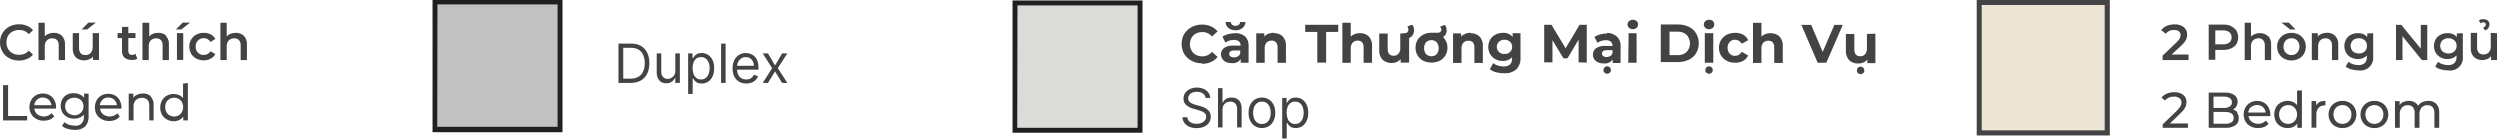 <svg width="463" height="26" viewBox="0 0 463 26" fill="none" xmlns="http://www.w3.org/2000/svg">
<path d="M103.721 0.455H80.562V24.032H103.721V0.455Z" fill="#C2C1C2"/>
<path d="M80.106 24.487H104.174V0H80.106V24.487ZM81.016 0.819H103.264V23.486H80.979L81.016 0.819Z" fill="#221F20"/>
<path d="M116.789 15.354H114.542V8.071H116.889C117.595 8.071 118.2 8.217 118.702 8.508C119.205 8.798 119.59 9.214 119.858 9.757C120.126 10.297 120.26 10.944 120.26 11.698C120.26 12.457 120.125 13.11 119.855 13.657C119.584 14.203 119.191 14.622 118.674 14.916C118.157 15.208 117.529 15.354 116.789 15.354ZM115.424 14.571H116.732C117.335 14.571 117.834 14.455 118.229 14.223C118.625 13.99 118.92 13.66 119.115 13.231C119.309 12.802 119.406 12.291 119.406 11.698C119.406 11.11 119.31 10.604 119.118 10.18C118.926 9.753 118.64 9.426 118.258 9.198C117.876 8.968 117.401 8.853 116.832 8.853H115.424V14.571ZM125.067 13.12V9.892H125.907V15.354H125.067V14.429H125.011C124.883 14.706 124.683 14.942 124.413 15.137C124.143 15.329 123.802 15.425 123.389 15.425C123.048 15.425 122.744 15.35 122.479 15.201C122.213 15.049 122.005 14.821 121.853 14.518C121.701 14.212 121.625 13.827 121.625 13.362V9.892H122.465V13.305C122.465 13.704 122.576 14.021 122.799 14.258C123.024 14.495 123.311 14.614 123.659 14.614C123.868 14.614 124.08 14.561 124.296 14.454C124.514 14.347 124.696 14.184 124.843 13.963C124.993 13.743 125.067 13.462 125.067 13.12ZM127.444 17.402V9.892H128.254V10.759H128.354C128.416 10.665 128.501 10.544 128.61 10.397C128.721 10.247 128.88 10.114 129.086 9.998C129.295 9.88 129.577 9.821 129.933 9.821C130.393 9.821 130.798 9.936 131.149 10.165C131.5 10.395 131.774 10.721 131.97 11.143C132.167 11.565 132.265 12.063 132.265 12.637C132.265 13.215 132.167 13.717 131.97 14.141C131.774 14.563 131.501 14.89 131.152 15.122C130.804 15.352 130.402 15.467 129.947 15.467C129.596 15.467 129.315 15.409 129.104 15.293C128.893 15.175 128.731 15.041 128.617 14.891C128.503 14.739 128.416 14.614 128.354 14.514H128.283V17.402H127.444ZM128.269 12.623C128.269 13.035 128.329 13.399 128.45 13.714C128.571 14.027 128.747 14.273 128.98 14.45C129.212 14.626 129.497 14.713 129.833 14.713C130.184 14.713 130.477 14.621 130.712 14.436C130.949 14.249 131.126 13.998 131.245 13.682C131.366 13.365 131.426 13.011 131.426 12.623C131.426 12.239 131.367 11.893 131.248 11.584C131.132 11.274 130.956 11.028 130.719 10.848C130.484 10.666 130.189 10.574 129.833 10.574C129.492 10.574 129.205 10.661 128.973 10.834C128.74 11.005 128.565 11.244 128.446 11.552C128.328 11.858 128.269 12.215 128.269 12.623ZM134.385 8.071V15.354H133.546V8.071H134.385ZM138.212 15.467C137.685 15.467 137.232 15.351 136.85 15.119C136.471 14.884 136.178 14.557 135.972 14.137C135.768 13.715 135.666 13.225 135.666 12.665C135.666 12.106 135.768 11.613 135.972 11.186C136.178 10.757 136.465 10.423 136.832 10.183C137.202 9.941 137.633 9.821 138.126 9.821C138.411 9.821 138.692 9.868 138.969 9.963C139.247 10.058 139.499 10.212 139.727 10.425C139.954 10.636 140.135 10.916 140.271 11.264C140.406 11.613 140.473 12.042 140.473 12.552V12.907H136.263V12.182H139.62C139.62 11.873 139.558 11.598 139.435 11.357C139.314 11.115 139.141 10.924 138.916 10.784C138.693 10.644 138.43 10.574 138.126 10.574C137.792 10.574 137.503 10.657 137.259 10.823C137.017 10.987 136.831 11.2 136.7 11.463C136.57 11.726 136.505 12.009 136.505 12.31V12.793C136.505 13.206 136.576 13.555 136.718 13.842C136.863 14.127 137.063 14.344 137.319 14.493C137.575 14.64 137.873 14.713 138.212 14.713C138.432 14.713 138.631 14.683 138.809 14.621C138.989 14.557 139.145 14.462 139.275 14.336C139.405 14.209 139.506 14.05 139.577 13.86L140.388 14.088C140.303 14.363 140.159 14.604 139.958 14.813C139.756 15.019 139.507 15.181 139.211 15.297C138.915 15.41 138.582 15.467 138.212 15.467ZM142.229 9.892L143.538 12.125L144.846 9.892H145.813L144.05 12.623L145.813 15.354H144.846L143.538 13.234L142.229 15.354H141.262L142.997 12.623L141.262 9.892H142.229Z" fill="#434345"/>
<path d="M211.135 0.546H187.977V24.123H211.135V0.546Z" fill="#DBDBD9"/>
<path d="M187.523 24.578H211.592V0.091H187.523V24.578ZM188.434 1.001H210.682V23.668H188.397L188.434 1.001Z" fill="#221F20"/>
<path d="M222.608 11.726C221.929 11.733 221.26 11.57 220.66 11.252C220.099 10.948 219.629 10.503 219.294 9.96C218.989 9.402 218.828 8.775 218.828 8.139C218.828 7.503 218.989 6.876 219.294 6.318C219.629 5.775 220.099 5.33 220.66 5.026C221.26 4.71 221.93 4.547 222.608 4.552C223.177 4.543 223.742 4.655 224.265 4.88C224.742 5.093 225.165 5.41 225.503 5.809L224.447 6.755C224.228 6.486 223.95 6.272 223.634 6.13C223.318 5.987 222.973 5.921 222.626 5.936C222.22 5.935 221.819 6.035 221.461 6.227C221.122 6.412 220.844 6.69 220.66 7.028C220.469 7.384 220.369 7.781 220.369 8.185C220.369 8.588 220.469 8.985 220.66 9.341C220.844 9.679 221.122 9.957 221.461 10.142C221.816 10.342 222.219 10.443 222.626 10.433C222.974 10.449 223.321 10.381 223.638 10.235C223.955 10.09 224.232 9.87 224.447 9.595L225.503 10.56C225.162 10.964 224.732 11.282 224.247 11.489C223.73 11.713 223.171 11.824 222.608 11.817V11.726ZM228.652 6.136C229.345 6.095 230.029 6.301 230.582 6.719C230.816 6.958 230.995 7.244 231.108 7.558C231.221 7.872 231.265 8.207 231.238 8.539V11.616H229.781V10.943C229.604 11.207 229.357 11.417 229.068 11.549C228.779 11.681 228.458 11.729 228.143 11.689C227.774 11.706 227.406 11.637 227.068 11.489C226.783 11.372 226.541 11.168 226.377 10.906C226.211 10.658 226.122 10.367 226.122 10.069C226.115 9.841 226.163 9.615 226.261 9.409C226.359 9.203 226.505 9.024 226.686 8.885C227.227 8.541 227.868 8.387 228.507 8.448H229.763C229.77 8.303 229.746 8.159 229.693 8.024C229.639 7.889 229.558 7.767 229.454 7.666C229.18 7.466 228.845 7.369 228.507 7.393C228.223 7.39 227.94 7.433 227.669 7.52C227.415 7.604 227.176 7.727 226.959 7.884L226.395 6.792C226.718 6.577 227.075 6.417 227.451 6.318C227.867 6.209 228.295 6.154 228.725 6.154L228.652 6.136ZM228.816 5.608C228.344 5.623 227.881 5.476 227.505 5.19C227.341 5.055 227.208 4.886 227.117 4.694C227.025 4.502 226.978 4.292 226.977 4.079H227.942C227.945 4.177 227.969 4.274 228.013 4.362C228.057 4.45 228.12 4.528 228.197 4.589C228.376 4.723 228.593 4.793 228.816 4.789C229.034 4.793 229.246 4.723 229.417 4.589C229.497 4.53 229.562 4.454 229.607 4.365C229.651 4.276 229.673 4.178 229.672 4.079H230.655C230.655 4.294 230.606 4.505 230.511 4.698C230.417 4.89 230.279 5.059 230.109 5.19C229.741 5.478 229.283 5.627 228.816 5.608ZM228.525 10.633C228.773 10.633 229.017 10.571 229.235 10.451C229.446 10.328 229.608 10.135 229.69 9.905V9.341H228.616C227.979 9.341 227.651 9.559 227.651 9.978C227.645 10.071 227.664 10.163 227.706 10.246C227.747 10.329 227.81 10.4 227.888 10.451C228.075 10.579 228.299 10.643 228.525 10.633ZM235.935 6.136C236.231 6.125 236.527 6.172 236.805 6.275C237.083 6.379 237.338 6.535 237.555 6.737C237.775 6.983 237.942 7.272 238.045 7.585C238.148 7.898 238.186 8.229 238.156 8.558V11.634H236.608V8.794C236.629 8.448 236.526 8.106 236.317 7.83C236.214 7.724 236.088 7.641 235.95 7.588C235.812 7.535 235.664 7.511 235.516 7.52C235.342 7.513 235.168 7.541 235.005 7.604C234.842 7.666 234.694 7.762 234.569 7.884C234.443 8.034 234.347 8.208 234.287 8.396C234.228 8.583 234.206 8.781 234.223 8.976V11.634H232.658V6.173H234.151V6.774C234.359 6.538 234.621 6.357 234.915 6.246C235.24 6.119 235.586 6.057 235.935 6.063V6.136ZM243.964 5.918H241.724V4.589H247.842V5.918H245.602V11.598H243.964V5.918ZM251.865 6.136C252.162 6.122 252.458 6.168 252.737 6.271C253.015 6.374 253.27 6.533 253.486 6.737C253.712 6.979 253.885 7.267 253.992 7.581C254.098 7.895 254.137 8.228 254.105 8.558V11.634H252.539V8.794C252.565 8.451 252.468 8.109 252.266 7.83C252.159 7.722 252.031 7.639 251.89 7.586C251.748 7.532 251.597 7.51 251.446 7.52C251.275 7.513 251.104 7.542 250.944 7.604C250.784 7.667 250.639 7.762 250.518 7.884C250.388 8.033 250.289 8.206 250.226 8.394C250.164 8.581 250.139 8.779 250.154 8.976V11.634H248.606V4.207H250.154V6.774C250.373 6.564 250.633 6.403 250.919 6.3C251.222 6.188 251.542 6.133 251.865 6.136ZM260.968 6.136V11.598H259.403V10.961C259.201 11.188 258.953 11.368 258.674 11.489C258.24 11.661 257.767 11.713 257.306 11.639C256.845 11.565 256.412 11.369 256.053 11.07C255.831 10.825 255.661 10.537 255.555 10.224C255.448 9.911 255.407 9.579 255.434 9.25V6.209H256.999V9.031C256.999 9.887 257.363 10.324 258.092 10.324C258.258 10.334 258.425 10.306 258.579 10.243C258.734 10.18 258.872 10.083 258.984 9.96C259.111 9.809 259.206 9.635 259.266 9.448C259.325 9.26 259.347 9.063 259.33 8.867V6.209L260.968 6.136ZM259.967 6.136H260.24C260.317 6.138 260.394 6.125 260.466 6.096C260.538 6.068 260.603 6.026 260.659 5.972C260.777 5.843 260.842 5.674 260.841 5.499C260.838 5.283 260.768 5.073 260.641 4.898L261.551 4.571C261.771 4.857 261.887 5.211 261.879 5.572C261.891 5.79 261.856 6.008 261.778 6.212C261.699 6.416 261.579 6.601 261.423 6.755C261.077 7.043 260.636 7.192 260.185 7.174H259.967V6.136ZM267.249 6.846C267.502 7.098 267.706 7.394 267.85 7.72C267.998 8.072 268.072 8.45 268.069 8.831C268.076 9.336 267.944 9.834 267.686 10.269C267.435 10.684 267.077 11.024 266.649 11.252C266.169 11.474 265.647 11.589 265.119 11.589C264.591 11.589 264.069 11.474 263.59 11.252C263.153 11.03 262.787 10.689 262.534 10.269C262.277 9.834 262.144 9.336 262.152 8.831C262.146 8.326 262.278 7.828 262.534 7.393C262.794 6.972 263.166 6.631 263.608 6.409C264.075 6.169 264.595 6.05 265.119 6.063H265.829H266.321C266.408 6.066 266.495 6.051 266.576 6.02C266.657 5.989 266.731 5.942 266.794 5.881C266.908 5.751 266.966 5.581 266.958 5.408C266.908 5.235 266.814 5.078 266.685 4.953L267.595 4.607C267.808 4.897 267.923 5.248 267.923 5.608C267.935 5.878 267.866 6.144 267.723 6.373C267.599 6.6 267.408 6.785 267.177 6.901L267.249 6.846ZM265.101 10.415C265.284 10.423 265.467 10.391 265.636 10.322C265.806 10.253 265.959 10.148 266.084 10.014C266.321 9.699 266.448 9.316 266.448 8.922C266.448 8.528 266.321 8.145 266.084 7.83C265.956 7.7 265.803 7.597 265.634 7.528C265.465 7.459 265.284 7.426 265.101 7.429C264.728 7.426 264.368 7.569 264.1 7.83C263.863 8.145 263.736 8.528 263.736 8.922C263.736 9.316 263.863 9.699 264.1 10.014C264.23 10.146 264.386 10.25 264.559 10.319C264.731 10.388 264.916 10.421 265.101 10.415ZM272.384 6.154C272.68 6.141 272.976 6.188 273.255 6.291C273.533 6.394 273.788 6.552 274.004 6.755C274.231 6.997 274.403 7.285 274.51 7.599C274.617 7.913 274.655 8.246 274.623 8.576V11.653H273.057V8.813C273.083 8.469 272.986 8.127 272.784 7.848C272.676 7.742 272.548 7.661 272.407 7.607C272.266 7.554 272.115 7.53 271.965 7.538C271.79 7.531 271.616 7.559 271.454 7.622C271.291 7.685 271.143 7.78 271.018 7.902C270.769 8.21 270.645 8.6 270.672 8.995V11.653H269.106V6.191H270.599V6.774C270.817 6.541 271.085 6.361 271.382 6.246C271.701 6.119 272.041 6.057 272.384 6.063V6.154ZM281.596 6.154V10.651C281.628 11.053 281.575 11.457 281.44 11.836C281.305 12.216 281.091 12.563 280.813 12.854C280.184 13.368 279.383 13.622 278.574 13.564C278.07 13.57 277.568 13.509 277.081 13.382C276.656 13.281 276.259 13.088 275.916 12.818L276.535 11.707C276.798 11.903 277.094 12.051 277.408 12.144C277.744 12.252 278.094 12.307 278.446 12.308C278.661 12.329 278.877 12.308 279.083 12.246C279.289 12.183 279.481 12.081 279.648 11.944C279.785 11.799 279.889 11.627 279.955 11.439C280.021 11.25 280.047 11.05 280.03 10.852V10.615C279.808 10.841 279.541 11.018 279.246 11.134C278.951 11.25 278.635 11.303 278.319 11.289C277.849 11.295 277.386 11.182 276.971 10.961C276.567 10.753 276.227 10.438 275.988 10.051C275.75 9.635 275.625 9.164 275.625 8.685C275.625 8.206 275.75 7.735 275.988 7.32C276.222 6.928 276.563 6.612 276.971 6.409C277.386 6.188 277.849 6.076 278.319 6.082C278.661 6.053 279.006 6.107 279.323 6.24C279.64 6.374 279.92 6.581 280.139 6.846V6.154H281.596ZM278.628 9.996C278.814 10.007 279 9.98 279.175 9.918C279.35 9.855 279.511 9.758 279.648 9.632C279.78 9.514 279.885 9.367 279.954 9.204C280.024 9.04 280.056 8.863 280.048 8.685C280.056 8.505 280.024 8.325 279.955 8.158C279.886 7.992 279.781 7.842 279.648 7.72C279.367 7.472 279.002 7.342 278.628 7.356C278.255 7.347 277.892 7.477 277.609 7.72C277.479 7.845 277.377 7.995 277.308 8.161C277.239 8.327 277.205 8.505 277.208 8.685C277.204 8.862 277.238 9.038 277.307 9.201C277.376 9.365 277.479 9.511 277.609 9.632C277.888 9.881 278.254 10.012 278.628 9.996ZM292.356 11.543V7.338L290.298 10.797H289.552L287.513 7.429V11.543H285.984V4.589H287.331L289.952 8.94L292.538 4.589H293.867V11.598L292.356 11.543ZM297.617 6.082C298.293 6.088 298.944 6.333 299.456 6.774C299.696 7.009 299.88 7.294 299.997 7.608C300.113 7.923 300.159 8.26 300.13 8.594V11.671H298.673V10.997C298.496 11.262 298.249 11.472 297.96 11.604C297.671 11.735 297.35 11.784 297.035 11.744C296.66 11.758 296.287 11.69 295.942 11.543C295.663 11.416 295.423 11.215 295.25 10.961C295.09 10.711 295.008 10.42 295.014 10.123C295.003 9.895 295.048 9.667 295.147 9.461C295.245 9.254 295.394 9.075 295.578 8.94C296.119 8.595 296.76 8.442 297.399 8.503H298.637C298.648 8.358 298.625 8.212 298.572 8.076C298.518 7.94 298.435 7.819 298.327 7.72C298.062 7.517 297.731 7.42 297.399 7.447C297.114 7.444 296.832 7.487 296.561 7.575C296.304 7.651 296.063 7.774 295.851 7.939L295.287 6.846C295.61 6.631 295.967 6.471 296.343 6.373C296.759 6.264 297.187 6.209 297.617 6.209V6.082ZM297.49 10.579C297.738 10.579 297.982 10.516 298.2 10.396C298.406 10.273 298.561 10.079 298.637 9.85V9.286H297.635C296.998 9.286 296.689 9.504 296.689 9.923C296.683 10.016 296.702 10.108 296.743 10.192C296.785 10.275 296.848 10.345 296.925 10.396C297.113 10.524 297.336 10.588 297.563 10.579H297.49ZM297.654 13.655C297.562 13.657 297.472 13.64 297.387 13.606C297.303 13.571 297.226 13.52 297.162 13.455C297.092 13.399 297.038 13.326 297.003 13.244C296.968 13.161 296.954 13.071 296.962 12.982C296.959 12.889 296.975 12.798 297.009 12.711C297.043 12.626 297.093 12.547 297.158 12.481C297.222 12.415 297.299 12.362 297.385 12.326C297.47 12.29 297.561 12.272 297.654 12.272C297.837 12.274 298.012 12.346 298.145 12.472C298.274 12.61 298.346 12.793 298.345 12.982C298.349 13.071 298.333 13.159 298.299 13.241C298.264 13.323 298.211 13.396 298.145 13.455C298.081 13.52 298.004 13.571 297.92 13.606C297.835 13.64 297.745 13.657 297.654 13.655ZM302.405 5.408C302.145 5.417 301.891 5.326 301.695 5.153C301.609 5.075 301.54 4.979 301.493 4.873C301.446 4.766 301.422 4.651 301.422 4.534C301.422 4.418 301.446 4.302 301.493 4.196C301.54 4.089 301.609 3.994 301.695 3.915C301.891 3.743 302.145 3.651 302.405 3.66C302.656 3.657 302.901 3.741 303.097 3.897C303.184 3.971 303.253 4.063 303.3 4.167C303.347 4.271 303.371 4.384 303.37 4.498C303.376 4.62 303.354 4.743 303.307 4.856C303.259 4.969 303.188 5.071 303.097 5.153C302.907 5.321 302.66 5.412 302.405 5.408ZM301.623 6.154H303.097V11.616H301.55L301.623 6.154ZM307.576 4.534H310.762C311.461 4.52 312.153 4.669 312.783 4.971C313.343 5.236 313.812 5.66 314.13 6.191C314.45 6.744 314.618 7.372 314.618 8.012C314.618 8.651 314.45 9.279 314.13 9.832C313.812 10.363 313.343 10.787 312.783 11.052C312.153 11.354 311.461 11.504 310.762 11.489H307.576V4.534ZM310.671 10.214C311.289 10.244 311.895 10.035 312.364 9.632C312.761 9.196 312.981 8.628 312.981 8.039C312.981 7.45 312.761 6.882 312.364 6.446C311.895 6.042 311.289 5.834 310.671 5.863H309.196V10.214H310.671ZM316.515 5.408C316.389 5.414 316.262 5.394 316.143 5.351C316.025 5.307 315.916 5.24 315.823 5.153C315.737 5.075 315.668 4.979 315.621 4.873C315.574 4.766 315.55 4.651 315.55 4.534C315.55 4.418 315.574 4.302 315.621 4.196C315.668 4.089 315.737 3.994 315.823 3.915C315.916 3.829 316.025 3.761 316.143 3.718C316.262 3.674 316.389 3.654 316.515 3.66C316.772 3.655 317.023 3.738 317.225 3.897C317.307 3.974 317.371 4.067 317.415 4.171C317.459 4.274 317.481 4.385 317.48 4.498C317.484 4.619 317.464 4.739 317.42 4.852C317.376 4.964 317.31 5.067 317.225 5.153C317.03 5.326 316.776 5.417 316.515 5.408ZM315.732 6.154H317.298V11.616H315.732V6.154ZM316.515 13.655C316.424 13.657 316.333 13.64 316.249 13.606C316.164 13.571 316.088 13.52 316.024 13.455C315.957 13.396 315.905 13.323 315.87 13.241C315.836 13.159 315.82 13.071 315.823 12.982C315.823 12.793 315.895 12.61 316.024 12.472C316.156 12.345 316.332 12.274 316.515 12.274C316.698 12.274 316.875 12.345 317.007 12.472C317.136 12.61 317.207 12.793 317.207 12.982C317.211 13.071 317.195 13.159 317.16 13.241C317.125 13.323 317.073 13.396 317.007 13.455C316.943 13.52 316.866 13.571 316.782 13.606C316.697 13.64 316.606 13.657 316.515 13.655ZM321.358 11.616C320.822 11.629 320.29 11.511 319.81 11.27C319.368 11.048 318.997 10.708 318.736 10.287C318.479 9.852 318.347 9.354 318.354 8.849C318.349 8.344 318.481 7.847 318.736 7.411C318.997 6.99 319.368 6.65 319.81 6.428C320.29 6.187 320.822 6.069 321.358 6.082C321.871 6.067 322.38 6.186 322.833 6.428C323.252 6.648 323.581 7.009 323.761 7.447L322.56 8.103C322.445 7.878 322.271 7.689 322.055 7.557C321.84 7.425 321.592 7.356 321.34 7.356C321.154 7.348 320.969 7.38 320.796 7.449C320.623 7.518 320.467 7.623 320.338 7.757C320.08 8.062 319.939 8.449 319.939 8.849C319.939 9.249 320.08 9.636 320.338 9.941C320.467 10.075 320.623 10.18 320.796 10.249C320.969 10.318 321.154 10.35 321.34 10.342C321.593 10.347 321.843 10.279 322.059 10.147C322.275 10.014 322.449 9.823 322.56 9.595L323.761 10.269C323.57 10.696 323.244 11.047 322.833 11.27C322.38 11.512 321.871 11.631 321.358 11.616ZM327.949 6.154C328.242 6.142 328.536 6.188 328.811 6.292C329.086 6.395 329.338 6.552 329.551 6.755C329.778 6.997 329.95 7.285 330.057 7.599C330.164 7.913 330.202 8.246 330.17 8.576V11.653H328.586V8.813C328.612 8.469 328.515 8.127 328.313 7.848C328.209 7.742 328.084 7.66 327.946 7.606C327.808 7.553 327.66 7.53 327.512 7.538C327.337 7.531 327.163 7.559 327.001 7.622C326.838 7.685 326.689 7.78 326.565 7.902C326.438 8.053 326.342 8.227 326.283 8.414C326.224 8.601 326.202 8.799 326.219 8.995V11.653H324.653V4.225H326.219V6.774C326.431 6.564 326.686 6.403 326.965 6.3C327.275 6.188 327.602 6.133 327.93 6.136L327.949 6.154ZM341.275 4.607L338.235 11.616H336.633L333.611 4.607H335.431L337.561 9.614L339.728 4.607H341.275ZM347.32 6.227V11.689H345.827V11.052C345.629 11.283 345.38 11.464 345.099 11.58C344.805 11.705 344.489 11.767 344.17 11.762C343.549 11.794 342.94 11.578 342.477 11.161C342.255 10.916 342.086 10.628 341.979 10.315C341.873 10.002 341.831 9.67 341.858 9.341V6.3H343.424V9.122C343.424 9.978 343.788 10.415 344.516 10.415C344.683 10.425 344.849 10.398 345.004 10.335C345.158 10.271 345.296 10.174 345.408 10.051C345.535 9.9 345.631 9.726 345.69 9.539C345.75 9.352 345.771 9.154 345.754 8.958V6.3L347.32 6.227ZM344.589 13.728C344.4 13.729 344.218 13.657 344.079 13.528C344.016 13.467 343.967 13.393 343.936 13.311C343.904 13.23 343.891 13.142 343.897 13.055C343.89 12.868 343.955 12.685 344.079 12.545C344.218 12.416 344.4 12.344 344.589 12.345C344.772 12.347 344.948 12.419 345.081 12.545C345.209 12.683 345.281 12.866 345.281 13.055C345.285 13.143 345.269 13.232 345.234 13.314C345.199 13.396 345.147 13.469 345.081 13.528C345.016 13.593 344.94 13.644 344.855 13.679C344.771 13.713 344.68 13.73 344.589 13.728Z" fill="#434345"/>
<path d="M223.282 18.138C223.24 17.777 223.067 17.498 222.763 17.299C222.46 17.099 222.088 17 221.647 17C221.324 17 221.042 17.052 220.8 17.156C220.561 17.261 220.374 17.404 220.239 17.587C220.106 17.769 220.039 17.977 220.039 18.209C220.039 18.403 220.086 18.57 220.178 18.71C220.273 18.848 220.394 18.963 220.541 19.055C220.688 19.145 220.842 19.22 221.003 19.279C221.164 19.336 221.312 19.382 221.448 19.418L222.187 19.617C222.377 19.667 222.588 19.736 222.82 19.823C223.055 19.911 223.279 20.031 223.492 20.182C223.708 20.332 223.886 20.524 224.026 20.759C224.165 20.993 224.235 21.281 224.235 21.622C224.235 22.016 224.132 22.372 223.926 22.689C223.722 23.007 223.423 23.259 223.03 23.447C222.639 23.634 222.163 23.728 221.604 23.728C221.083 23.728 220.631 23.643 220.249 23.475C219.87 23.307 219.571 23.072 219.353 22.771C219.137 22.47 219.015 22.12 218.987 21.722H219.897C219.921 21.997 220.013 22.225 220.175 22.405C220.338 22.583 220.544 22.715 220.793 22.803C221.045 22.888 221.315 22.931 221.604 22.931C221.941 22.931 222.243 22.877 222.511 22.767C222.779 22.656 222.991 22.502 223.147 22.305C223.304 22.106 223.382 21.874 223.382 21.608C223.382 21.366 223.314 21.17 223.179 21.018C223.044 20.866 222.866 20.743 222.646 20.648C222.425 20.553 222.187 20.47 221.931 20.399L221.035 20.143C220.466 19.98 220.016 19.746 219.684 19.443C219.352 19.139 219.186 18.742 219.186 18.252C219.186 17.844 219.296 17.488 219.517 17.185C219.74 16.879 220.038 16.642 220.413 16.474C220.79 16.303 221.211 16.218 221.675 16.218C222.145 16.218 222.562 16.302 222.927 16.47C223.292 16.636 223.581 16.864 223.794 17.153C224.01 17.442 224.124 17.77 224.136 18.138H223.282ZM226.411 20.314V23.6H225.572V16.317H226.411V18.991H226.482C226.61 18.709 226.802 18.485 227.058 18.319C227.316 18.151 227.66 18.067 228.089 18.067C228.461 18.067 228.787 18.141 229.067 18.291C229.347 18.438 229.564 18.664 229.718 18.97C229.874 19.273 229.952 19.66 229.952 20.129V23.6H229.113V20.186C229.113 19.752 229.001 19.417 228.775 19.18C228.553 18.94 228.243 18.82 227.847 18.82C227.572 18.82 227.326 18.879 227.108 18.995C226.892 19.111 226.721 19.28 226.596 19.503C226.472 19.726 226.411 19.996 226.411 20.314ZM233.706 23.713C233.213 23.713 232.781 23.596 232.409 23.361C232.039 23.127 231.75 22.798 231.541 22.376C231.335 21.954 231.232 21.461 231.232 20.897C231.232 20.328 231.335 19.832 231.541 19.407C231.75 18.983 232.039 18.653 232.409 18.419C232.781 18.184 233.213 18.067 233.706 18.067C234.2 18.067 234.631 18.184 235.001 18.419C235.373 18.653 235.662 18.983 235.868 19.407C236.077 19.832 236.181 20.328 236.181 20.897C236.181 21.461 236.077 21.954 235.868 22.376C235.662 22.798 235.373 23.127 235.001 23.361C234.631 23.596 234.2 23.713 233.706 23.713ZM233.706 22.96C234.081 22.96 234.389 22.863 234.631 22.672C234.873 22.48 235.052 22.227 235.168 21.914C235.284 21.601 235.342 21.262 235.342 20.897C235.342 20.532 235.284 20.192 235.168 19.877C235.052 19.561 234.873 19.306 234.631 19.112C234.389 18.918 234.081 18.82 233.706 18.82C233.332 18.82 233.024 18.918 232.782 19.112C232.54 19.306 232.361 19.561 232.245 19.877C232.129 20.192 232.071 20.532 232.071 20.897C232.071 21.262 232.129 21.601 232.245 21.914C232.361 22.227 232.54 22.48 232.782 22.672C233.024 22.863 233.332 22.96 233.706 22.96ZM237.462 25.648V18.138H238.273V19.005H238.373C238.434 18.911 238.52 18.79 238.629 18.643C238.74 18.493 238.899 18.361 239.105 18.244C239.314 18.126 239.596 18.067 239.952 18.067C240.411 18.067 240.817 18.182 241.168 18.412C241.518 18.642 241.792 18.968 241.989 19.389C242.186 19.811 242.284 20.309 242.284 20.883C242.284 21.461 242.186 21.963 241.989 22.387C241.792 22.809 241.52 23.136 241.171 23.369C240.823 23.598 240.421 23.713 239.966 23.713C239.615 23.713 239.334 23.655 239.123 23.539C238.912 23.421 238.75 23.287 238.636 23.137C238.522 22.986 238.434 22.86 238.373 22.76H238.302V25.648H237.462ZM238.287 20.869C238.287 21.281 238.348 21.645 238.469 21.96C238.59 22.273 238.766 22.519 238.999 22.696C239.231 22.872 239.515 22.96 239.852 22.96C240.203 22.96 240.496 22.867 240.73 22.682C240.967 22.495 241.145 22.244 241.264 21.928C241.385 21.611 241.445 21.258 241.445 20.869C241.445 20.485 241.386 20.139 241.267 19.83C241.151 19.52 240.974 19.274 240.737 19.094C240.503 18.912 240.208 18.82 239.852 18.82C239.511 18.82 239.224 18.907 238.991 19.08C238.759 19.251 238.584 19.49 238.465 19.798C238.347 20.104 238.287 20.461 238.287 20.869Z" fill="#434345"/>
<path d="M405.21 22.867V23.668H400.531V23.03L403.189 20.463C403.444 20.233 403.66 19.963 403.826 19.662C403.945 19.458 404.008 19.225 404.008 18.989C404.016 18.836 403.986 18.683 403.923 18.544C403.86 18.405 403.764 18.283 403.644 18.188C403.344 17.971 402.976 17.867 402.606 17.896C402.294 17.878 401.982 17.933 401.695 18.056C401.407 18.18 401.152 18.368 400.95 18.606L400.312 18.06C400.583 17.74 400.926 17.491 401.314 17.332C401.752 17.151 402.224 17.065 402.698 17.077C403.284 17.05 403.861 17.224 404.336 17.569C404.533 17.724 404.69 17.924 404.794 18.152C404.899 18.38 404.948 18.629 404.937 18.879C404.94 19.225 404.866 19.568 404.718 19.881C404.49 20.276 404.202 20.632 403.863 20.937L401.86 22.867H405.21Z" fill="#434345"/>
<path d="M413.275 22.648C413.41 22.562 413.52 22.44 413.59 22.295C413.661 22.15 413.69 21.989 413.675 21.829C413.675 21.101 413.147 20.736 412.091 20.736H409.943V22.921H412.091C412.504 22.951 412.917 22.856 413.275 22.648ZM409.943 17.896V19.99H411.855C412.244 20.013 412.631 19.918 412.965 19.717C413.09 19.63 413.191 19.512 413.258 19.375C413.325 19.238 413.356 19.086 413.347 18.934C413.356 18.784 413.326 18.635 413.259 18.501C413.192 18.366 413.09 18.252 412.965 18.169C412.631 17.968 412.244 17.873 411.855 17.896H409.943ZM414.294 20.864C414.521 21.161 414.637 21.528 414.622 21.902C414.637 22.157 414.586 22.411 414.474 22.64C414.363 22.87 414.194 23.067 413.985 23.213C413.439 23.548 412.803 23.707 412.164 23.668H409.051V17.15H411.982C412.62 17.095 413.259 17.249 413.803 17.587C413.996 17.729 414.152 17.916 414.256 18.131C414.361 18.347 414.411 18.585 414.403 18.825C414.414 19.139 414.331 19.449 414.167 19.717C414.019 19.967 413.796 20.165 413.529 20.281C413.885 20.368 414.199 20.574 414.422 20.864" fill="#434345"/>
<path d="M416.879 19.827C416.587 20.09 416.405 20.454 416.369 20.846H419.609C419.553 20.46 419.374 20.103 419.1 19.827C418.793 19.58 418.41 19.445 418.016 19.445C417.622 19.445 417.24 19.58 416.933 19.827H416.879ZM420.447 21.502H416.423C416.473 21.911 416.683 22.284 417.006 22.539C417.396 22.829 417.878 22.968 418.363 22.932C418.848 22.895 419.304 22.684 419.646 22.339L420.137 22.922C419.91 23.185 419.623 23.391 419.3 23.523C418.946 23.658 418.569 23.726 418.189 23.723C417.708 23.731 417.232 23.618 416.806 23.395C416.412 23.193 416.084 22.884 415.859 22.503C415.644 22.103 415.531 21.655 415.531 21.201C415.531 20.747 415.644 20.3 415.859 19.899C416.069 19.526 416.377 19.217 416.751 19.007C417.138 18.792 417.574 18.679 418.016 18.679C418.459 18.679 418.895 18.792 419.282 19.007C419.645 19.218 419.942 19.528 420.137 19.899C420.361 20.306 420.474 20.765 420.465 21.229C420.465 21.229 420.465 21.392 420.465 21.502" fill="#434345"/>
<path d="M424.6 22.721C424.856 22.577 425.065 22.362 425.201 22.102C425.352 21.822 425.427 21.509 425.419 21.191C425.424 20.88 425.349 20.573 425.201 20.299C425.065 20.039 424.856 19.824 424.6 19.68C424.346 19.534 424.056 19.458 423.763 19.462C423.463 19.456 423.167 19.531 422.907 19.68C422.651 19.824 422.442 20.039 422.306 20.299C422.158 20.573 422.083 20.88 422.088 21.191C422.08 21.509 422.155 21.822 422.306 22.102C422.442 22.362 422.651 22.577 422.907 22.721C423.167 22.87 423.463 22.945 423.763 22.939C424.056 22.943 424.346 22.867 424.6 22.721ZM426.311 16.749V23.667H425.456V22.884C425.258 23.153 424.995 23.366 424.691 23.503C424.378 23.651 424.036 23.726 423.69 23.722C423.24 23.725 422.796 23.619 422.397 23.413C422.023 23.203 421.715 22.894 421.505 22.52C421.301 22.11 421.195 21.658 421.195 21.2C421.195 20.742 421.301 20.291 421.505 19.881C421.71 19.508 422.02 19.204 422.397 19.007C422.742 18.815 423.126 18.705 423.52 18.683C423.914 18.661 424.308 18.728 424.673 18.879C424.967 19.015 425.223 19.222 425.419 19.48V16.749H426.311Z" fill="#434345"/>
<path d="M429.55 18.898C429.9 18.743 430.279 18.669 430.661 18.679V19.517H430.533C430.325 19.506 430.117 19.539 429.922 19.614C429.728 19.689 429.551 19.805 429.405 19.954C429.117 20.3 428.967 20.741 428.986 21.192V23.65H428.094V18.716H428.949V19.517C429.108 19.233 429.349 19.005 429.641 18.861" fill="#434345"/>
<path d="M434.687 22.721C434.934 22.571 435.135 22.357 435.27 22.102C435.421 21.823 435.496 21.509 435.488 21.192C435.491 20.875 435.416 20.563 435.27 20.282C435.13 20.035 434.929 19.829 434.687 19.681C434.426 19.535 434.131 19.459 433.831 19.462C433.532 19.456 433.236 19.532 432.976 19.681C432.725 19.823 432.517 20.03 432.375 20.282C432.229 20.563 432.153 20.875 432.156 21.192C432.149 21.509 432.224 21.823 432.375 22.102C432.511 22.363 432.72 22.578 432.976 22.721C433.236 22.87 433.532 22.946 433.831 22.94C434.131 22.943 434.426 22.868 434.687 22.721ZM432.502 23.395C432.124 23.186 431.809 22.877 431.592 22.503C431.365 22.107 431.246 21.658 431.246 21.201C431.246 20.744 431.365 20.296 431.592 19.899C431.809 19.525 432.124 19.217 432.502 19.007C432.91 18.786 433.368 18.673 433.831 18.68C434.29 18.672 434.742 18.785 435.142 19.007C435.525 19.211 435.841 19.521 436.053 19.899C436.279 20.296 436.399 20.744 436.399 21.201C436.399 21.658 436.279 22.107 436.053 22.503C435.841 22.882 435.525 23.191 435.142 23.395C434.742 23.618 434.29 23.731 433.831 23.723C433.368 23.729 432.91 23.616 432.502 23.395Z" fill="#434345"/>
<path d="M440.601 22.721C440.848 22.571 441.049 22.357 441.184 22.102C441.335 21.823 441.41 21.509 441.402 21.192C441.405 20.875 441.33 20.563 441.184 20.282C441.044 20.035 440.843 19.829 440.601 19.681C440.34 19.535 440.045 19.459 439.746 19.462C439.446 19.456 439.15 19.532 438.89 19.681C438.639 19.823 438.431 20.03 438.289 20.282C438.143 20.563 438.068 20.875 438.071 21.192C438.063 21.509 438.138 21.823 438.289 22.102C438.425 22.363 438.634 22.578 438.89 22.721C439.15 22.87 439.446 22.946 439.746 22.94C440.045 22.943 440.34 22.868 440.601 22.721ZM438.416 23.395C438.038 23.186 437.723 22.877 437.506 22.503C437.279 22.107 437.16 21.658 437.16 21.201C437.16 20.744 437.279 20.296 437.506 19.899C437.723 19.525 438.038 19.217 438.416 19.007C438.824 18.786 439.282 18.673 439.746 18.68C440.204 18.672 440.656 18.785 441.056 19.007C441.439 19.211 441.755 19.521 441.967 19.899C442.193 20.296 442.313 20.744 442.313 21.201C442.313 21.658 442.193 22.107 441.967 22.503C441.755 22.882 441.439 23.191 441.056 23.395C440.656 23.618 440.204 23.731 439.746 23.723C439.282 23.729 438.824 23.616 438.416 23.395Z" fill="#434345"/>
<path d="M451.197 19.225C451.391 19.442 451.54 19.696 451.633 19.971C451.727 20.246 451.765 20.537 451.744 20.827V23.668H450.851V20.937C450.883 20.544 450.766 20.154 450.524 19.844C450.4 19.721 450.252 19.625 450.089 19.562C449.926 19.5 449.751 19.472 449.577 19.48C449.376 19.472 449.175 19.505 448.988 19.577C448.8 19.649 448.629 19.758 448.485 19.899C448.207 20.243 448.065 20.677 448.084 21.119V23.668H447.192V20.937C447.224 20.544 447.107 20.154 446.864 19.844C446.742 19.719 446.594 19.622 446.431 19.559C446.267 19.496 446.092 19.469 445.918 19.48C445.719 19.471 445.521 19.503 445.336 19.576C445.151 19.648 444.983 19.758 444.843 19.899C444.555 20.237 444.411 20.675 444.443 21.119V23.668H443.551V18.734H444.406V19.462C444.586 19.207 444.831 19.005 445.117 18.879C445.427 18.745 445.762 18.676 446.1 18.679C446.46 18.669 446.817 18.75 447.137 18.916C447.43 19.066 447.672 19.3 447.829 19.589C448.02 19.302 448.284 19.069 448.594 18.916C448.95 18.76 449.334 18.68 449.723 18.679C449.993 18.665 450.263 18.706 450.516 18.8C450.77 18.894 451.002 19.039 451.197 19.225Z" fill="#434345"/>
<path d="M405.319 10.104V11.123H400.513V10.304L403.098 7.846C403.335 7.641 403.532 7.394 403.681 7.118C403.786 6.928 403.842 6.716 403.844 6.499C403.852 6.367 403.828 6.236 403.774 6.115C403.721 5.995 403.638 5.889 403.535 5.807C403.269 5.621 402.948 5.531 402.625 5.552C402.333 5.536 402.042 5.591 401.775 5.711C401.509 5.832 401.276 6.015 401.095 6.244L400.258 5.589C400.52 5.236 400.872 4.959 401.277 4.788C401.74 4.601 402.235 4.508 402.734 4.515C403.338 4.482 403.934 4.656 404.427 5.006C404.631 5.169 404.795 5.377 404.906 5.614C405.016 5.851 405.071 6.11 405.064 6.372C405.068 6.718 404.993 7.06 404.846 7.373C404.622 7.771 404.333 8.128 403.99 8.429L402.169 10.104H405.319Z" fill="#434345"/>
<path d="M412.874 7.883C413.014 7.765 413.124 7.617 413.197 7.449C413.269 7.282 413.302 7.1 413.293 6.918C413.301 6.736 413.267 6.554 413.195 6.387C413.122 6.22 413.012 6.071 412.874 5.953C412.525 5.706 412.099 5.59 411.672 5.625H410.271V8.21H411.672C412.099 8.246 412.525 8.13 412.874 7.883ZM413.22 4.879C413.612 5.046 413.948 5.325 414.185 5.68C414.4 6.057 414.514 6.483 414.514 6.918C414.514 7.352 414.4 7.779 414.185 8.156C413.948 8.511 413.612 8.789 413.22 8.957C412.756 9.163 412.252 9.263 411.745 9.248H410.271V11.069H409.051V4.551H411.745C412.25 4.539 412.753 4.632 413.22 4.824" fill="#434345"/>
<path d="M420.048 6.644C420.245 6.863 420.396 7.119 420.493 7.398C420.59 7.676 420.63 7.971 420.612 8.265V11.123H419.447V8.41C419.468 8.061 419.357 7.717 419.138 7.445C419.028 7.325 418.892 7.232 418.74 7.172C418.589 7.112 418.426 7.087 418.264 7.099C418.075 7.089 417.886 7.119 417.71 7.188C417.534 7.257 417.375 7.364 417.244 7.5C417.112 7.651 417.011 7.827 416.949 8.018C416.886 8.209 416.863 8.41 416.88 8.61V11.123H415.715V4.205H416.88V6.772C417.078 6.566 417.321 6.41 417.59 6.316C417.889 6.188 418.212 6.126 418.537 6.134C419.095 6.117 419.638 6.32 420.048 6.699" fill="#434345"/>
<path d="M425.437 9.758C425.579 9.607 425.689 9.43 425.761 9.236C425.833 9.042 425.865 8.836 425.856 8.629C425.869 8.213 425.718 7.808 425.437 7.501C425.298 7.364 425.133 7.256 424.952 7.184C424.771 7.112 424.576 7.077 424.381 7.082C424.184 7.077 423.987 7.111 423.802 7.183C423.618 7.255 423.45 7.363 423.307 7.501C423.031 7.81 422.887 8.215 422.907 8.629C422.894 8.835 422.923 9.041 422.992 9.234C423.061 9.428 423.168 9.607 423.307 9.758C423.446 9.901 423.613 10.014 423.798 10.09C423.983 10.165 424.182 10.201 424.381 10.195C424.578 10.2 424.774 10.164 424.956 10.089C425.138 10.014 425.302 9.901 425.437 9.758ZM422.524 4.187H423.89L425.146 5.461H424.145L422.524 4.187ZM423.016 10.869C422.622 10.659 422.294 10.344 422.069 9.958C421.835 9.555 421.715 9.096 421.723 8.629C421.712 8.168 421.832 7.714 422.069 7.318C422.294 6.933 422.622 6.618 423.016 6.408C423.439 6.192 423.907 6.08 424.381 6.08C424.856 6.08 425.324 6.192 425.747 6.408C426.137 6.623 426.464 6.937 426.694 7.318C426.923 7.717 427.042 8.169 427.04 8.629C427.039 9.095 426.92 9.552 426.694 9.958C426.464 10.34 426.137 10.654 425.747 10.869C425.324 11.084 424.856 11.197 424.381 11.197C423.907 11.197 423.439 11.084 423.016 10.869Z" fill="#434345"/>
<path d="M432.482 6.645C432.682 6.862 432.835 7.118 432.932 7.397C433.03 7.675 433.068 7.971 433.046 8.266V11.124H431.881V8.411C431.896 8.238 431.876 8.063 431.823 7.898C431.77 7.732 431.684 7.578 431.571 7.446C431.461 7.326 431.325 7.233 431.174 7.173C431.023 7.113 430.86 7.088 430.697 7.1C430.509 7.091 430.32 7.122 430.144 7.191C429.969 7.26 429.809 7.366 429.678 7.501C429.418 7.81 429.287 8.208 429.314 8.611V11.124H428.148V6.154H429.259V6.773C429.454 6.538 429.704 6.357 429.987 6.245C430.301 6.125 430.634 6.063 430.97 6.063C431.247 6.052 431.523 6.097 431.782 6.193C432.042 6.29 432.279 6.438 432.482 6.627" fill="#434345"/>
<path d="M437.945 9.522C438.085 9.389 438.195 9.227 438.267 9.048C438.34 8.869 438.372 8.677 438.364 8.484C438.372 8.294 438.339 8.104 438.267 7.928C438.195 7.752 438.085 7.594 437.945 7.464C437.65 7.203 437.265 7.066 436.871 7.082C436.466 7.066 436.07 7.203 435.76 7.464C435.624 7.596 435.516 7.754 435.444 7.93C435.371 8.106 435.337 8.294 435.342 8.484C435.338 8.676 435.373 8.867 435.444 9.046C435.516 9.224 435.624 9.386 435.76 9.522C436.07 9.784 436.466 9.92 436.871 9.904C437.265 9.92 437.65 9.783 437.945 9.522ZM439.511 6.154V10.414C439.557 10.774 439.519 11.14 439.4 11.483C439.281 11.826 439.084 12.136 438.825 12.39C438.566 12.645 438.251 12.835 437.905 12.947C437.56 13.059 437.194 13.089 436.835 13.036C436.373 13.04 435.913 12.979 435.469 12.854C435.084 12.752 434.725 12.572 434.413 12.325L434.941 11.452C435.184 11.647 435.462 11.795 435.76 11.889C436.083 11.996 436.421 12.051 436.762 12.052C436.977 12.071 437.195 12.047 437.401 11.981C437.607 11.916 437.798 11.81 437.963 11.67C438.1 11.518 438.205 11.339 438.27 11.145C438.336 10.951 438.362 10.745 438.346 10.541V10.268C438.152 10.487 437.908 10.655 437.636 10.76C437.336 10.886 437.014 10.948 436.689 10.942C436.239 10.945 435.796 10.839 435.396 10.632C435.024 10.436 434.715 10.14 434.504 9.777C434.289 9.393 434.176 8.96 434.176 8.52C434.176 8.08 434.289 7.648 434.504 7.264C434.716 6.906 435.026 6.616 435.396 6.427C435.797 6.226 436.241 6.126 436.689 6.135C437.024 6.13 437.357 6.186 437.672 6.299C437.959 6.422 438.215 6.609 438.418 6.845V6.19L439.511 6.154Z" fill="#434345"/>
<path d="M449.528 4.606V11.124H448.526L444.94 6.7V11.124H443.738V4.606H444.721L448.326 9.012V4.606H449.528Z" fill="#434345"/>
<path d="M454.531 9.522C454.673 9.39 454.786 9.229 454.861 9.05C454.937 8.871 454.973 8.678 454.968 8.484C454.973 8.293 454.936 8.102 454.861 7.926C454.786 7.75 454.673 7.593 454.531 7.464C454.236 7.203 453.851 7.066 453.457 7.082C453.052 7.066 452.656 7.203 452.346 7.464C452.209 7.596 452.102 7.754 452.03 7.93C451.957 8.106 451.923 8.294 451.928 8.484C451.923 8.676 451.958 8.867 452.03 9.046C452.102 9.224 452.21 9.386 452.346 9.522C452.656 9.784 453.052 9.92 453.457 9.904C453.851 9.92 454.236 9.783 454.531 9.522ZM456.115 6.154V10.414C456.162 10.776 456.124 11.143 456.004 11.488C455.884 11.832 455.685 12.144 455.424 12.399C455.162 12.653 454.845 12.843 454.497 12.954C454.15 13.064 453.781 13.092 453.42 13.036C452.959 13.04 452.499 12.979 452.055 12.854C451.67 12.752 451.311 12.572 450.999 12.325L451.527 11.452C451.77 11.647 452.048 11.795 452.346 11.889C452.675 11.998 453.019 12.053 453.366 12.052C453.581 12.071 453.799 12.047 454.005 11.981C454.211 11.916 454.402 11.81 454.567 11.67C454.704 11.518 454.809 11.339 454.875 11.145C454.94 10.951 454.966 10.745 454.95 10.541V10.268C454.747 10.484 454.498 10.652 454.222 10.76C453.922 10.886 453.6 10.948 453.275 10.942C452.831 10.945 452.393 10.839 452 10.632C451.624 10.437 451.309 10.141 451.09 9.777C450.875 9.393 450.762 8.96 450.762 8.52C450.762 8.08 450.875 7.648 451.09 7.264C451.309 6.905 451.624 6.615 452 6.427C452.395 6.226 452.832 6.126 453.275 6.135C453.61 6.13 453.943 6.186 454.258 6.299C454.545 6.422 454.801 6.609 455.004 6.845V6.19L456.115 6.154Z" fill="#434345"/>
<path d="M459.867 5.134C460.018 5.072 460.155 4.979 460.268 4.861C460.341 4.768 460.38 4.652 460.377 4.533C460.379 4.478 460.369 4.423 460.347 4.373C460.325 4.323 460.291 4.278 460.25 4.242C460.151 4.166 460.028 4.127 459.904 4.133C459.71 4.136 459.521 4.193 459.357 4.297L459.103 3.787C459.232 3.696 459.373 3.623 459.521 3.568C459.691 3.549 459.862 3.549 460.031 3.568C460.297 3.56 460.557 3.651 460.759 3.823C460.855 3.907 460.93 4.011 460.981 4.127C461.031 4.244 461.055 4.37 461.051 4.497C461.055 4.746 460.98 4.99 460.836 5.193C460.692 5.396 460.486 5.548 460.25 5.626L459.867 5.134ZM462.452 6.154V11.124H461.342V10.414C461.157 10.643 460.92 10.824 460.65 10.942C460.36 11.058 460.052 11.12 459.74 11.124C459.164 11.148 458.602 10.945 458.174 10.56C457.969 10.341 457.811 10.083 457.711 9.801C457.611 9.519 457.57 9.22 457.591 8.921V6.081H458.757V8.757C458.73 9.118 458.841 9.476 459.066 9.759C459.177 9.871 459.311 9.958 459.459 10.015C459.606 10.071 459.764 10.096 459.922 10.086C460.106 10.094 460.29 10.065 460.462 9.999C460.634 9.933 460.791 9.833 460.923 9.704C461.183 9.395 461.314 8.997 461.287 8.593V6.081L462.452 6.154Z" fill="#434345"/>
<path d="M390.247 0.473H366.543V24.614H390.247V0.473Z" fill="#EDE5D6"/>
<path d="M390.737 0H366.086V25.088H390.737V0ZM389.79 24.141H367.014V0.928H389.79V24.141Z" fill="#434345"/>
<path d="M1.694 10.779C1.177 10.501 0.749 10.085 0.456 9.577C0.147 9.054 -0.011 8.455 0.001 7.848C-0.011 7.246 0.146 6.653 0.456 6.136C0.76 5.631 1.194 5.216 1.712 4.935C2.27 4.633 2.898 4.482 3.533 4.498C4.031 4.491 4.526 4.584 4.989 4.771C5.422 4.957 5.807 5.237 6.118 5.59L5.335 6.318C5.108 6.063 4.826 5.862 4.511 5.73C4.196 5.598 3.856 5.537 3.514 5.554C3.096 5.551 2.683 5.651 2.313 5.845C1.963 6.034 1.672 6.318 1.475 6.664C1.284 7.029 1.184 7.435 1.184 7.848C1.184 8.26 1.284 8.666 1.475 9.031C1.672 9.377 1.963 9.661 2.313 9.85C2.68 10.053 3.095 10.154 3.514 10.142C3.856 10.158 4.196 10.098 4.511 9.965C4.826 9.833 5.108 9.632 5.335 9.377L6.118 10.123C5.807 10.472 5.421 10.745 4.989 10.925C4.522 11.119 4.02 11.218 3.514 11.216C2.88 11.231 2.252 11.081 1.694 10.779Z" fill="#434345"/>
<path d="M11.458 6.626C11.663 6.844 11.821 7.102 11.921 7.384C12.021 7.666 12.062 7.966 12.041 8.265V11.123H10.876V8.41C10.899 8.055 10.789 7.704 10.566 7.427C10.452 7.313 10.315 7.225 10.165 7.169C10.014 7.112 9.853 7.089 9.692 7.099C9.505 7.09 9.318 7.119 9.143 7.185C8.967 7.25 8.807 7.351 8.673 7.482C8.539 7.632 8.436 7.808 8.37 7.999C8.305 8.189 8.278 8.391 8.29 8.592V11.123H7.125V4.205H8.29V6.717C8.496 6.508 8.744 6.347 9.018 6.244C9.321 6.129 9.642 6.073 9.965 6.08C10.238 6.066 10.511 6.108 10.767 6.201C11.024 6.295 11.258 6.44 11.458 6.626Z" fill="#434345"/>
<path d="M16.368 4.187H17.751L16.113 5.461H15.111L16.368 4.187ZM18.334 6.135V11.105H17.223V10.486C17.032 10.711 16.788 10.886 16.513 10.996C16.233 11.123 15.928 11.185 15.621 11.178C15.042 11.212 14.473 11.015 14.037 10.632C13.639 10.175 13.437 9.58 13.473 8.975V6.135H14.638V8.866C14.613 9.227 14.724 9.584 14.948 9.867C15.059 9.98 15.193 10.067 15.34 10.124C15.488 10.18 15.646 10.204 15.803 10.195C15.988 10.203 16.171 10.174 16.344 10.108C16.516 10.042 16.673 9.942 16.805 9.813C17.061 9.494 17.191 9.092 17.169 8.684V6.135H18.334Z" fill="#434345"/>
<path d="M25.419 10.851C25.274 10.966 25.106 11.046 24.927 11.088C24.722 11.116 24.513 11.116 24.308 11.088C23.843 11.11 23.387 10.954 23.034 10.651C22.878 10.486 22.759 10.291 22.684 10.078C22.609 9.865 22.579 9.638 22.597 9.413V7.046H21.777V6.118H22.597V4.989H23.762V6.118H25.091V7.046H23.762V9.413C23.747 9.615 23.805 9.815 23.926 9.977C23.996 10.043 24.08 10.093 24.171 10.124C24.261 10.155 24.358 10.167 24.454 10.159C24.683 10.174 24.911 10.102 25.091 9.959L25.419 10.851Z" fill="#434345"/>
<path d="M30.716 6.626C30.918 6.846 31.072 7.104 31.169 7.386C31.266 7.668 31.304 7.967 31.28 8.265V11.123H30.115V8.41C30.131 8.234 30.113 8.056 30.059 7.887C30.006 7.719 29.92 7.562 29.806 7.427C29.692 7.313 29.555 7.225 29.404 7.169C29.253 7.112 29.092 7.089 28.932 7.099C28.745 7.091 28.558 7.12 28.383 7.186C28.207 7.252 28.047 7.352 27.912 7.482C27.655 7.793 27.525 8.189 27.548 8.592V11.123H26.383V4.205H27.639V6.717C27.841 6.513 28.083 6.351 28.349 6.244C28.652 6.132 28.973 6.076 29.296 6.08C29.571 6.066 29.847 6.107 30.106 6.201C30.366 6.295 30.604 6.439 30.807 6.626" fill="#434345"/>
<path d="M32.771 6.135H33.936V11.105H32.771V6.135ZM33.827 4.187H35.192L33.572 5.461H32.57L33.827 4.187Z" fill="#434345"/>
<path d="M36.365 10.85C35.962 10.646 35.627 10.33 35.4 9.94C35.174 9.54 35.055 9.088 35.055 8.629C35.055 8.169 35.174 7.718 35.4 7.318C35.625 6.932 35.953 6.617 36.347 6.408C36.78 6.184 37.262 6.072 37.749 6.08C38.197 6.066 38.642 6.167 39.042 6.371C39.398 6.57 39.688 6.867 39.879 7.227L38.987 7.755C38.852 7.54 38.664 7.365 38.441 7.245C38.225 7.122 37.98 7.059 37.731 7.063C37.528 7.06 37.326 7.099 37.139 7.178C36.952 7.256 36.783 7.373 36.642 7.52C36.502 7.667 36.394 7.841 36.324 8.032C36.255 8.223 36.225 8.426 36.238 8.629C36.225 8.836 36.256 9.043 36.328 9.237C36.401 9.432 36.512 9.609 36.657 9.758C36.798 9.896 36.967 10.004 37.151 10.076C37.336 10.148 37.533 10.182 37.731 10.176C37.977 10.178 38.22 10.122 38.441 10.012C38.665 9.886 38.853 9.704 38.987 9.484L39.879 10.012C39.692 10.381 39.392 10.681 39.023 10.868C38.632 11.079 38.193 11.186 37.749 11.178C37.268 11.186 36.792 11.073 36.365 10.85Z" fill="#434345"/>
<path d="M45.153 6.626C45.358 6.844 45.516 7.102 45.616 7.384C45.717 7.666 45.757 7.966 45.736 8.265V11.123H44.571V8.41C44.594 8.055 44.484 7.704 44.261 7.427C44.147 7.313 44.011 7.225 43.86 7.169C43.709 7.112 43.548 7.089 43.387 7.099C43.2 7.09 43.013 7.119 42.838 7.185C42.662 7.25 42.502 7.351 42.368 7.482C42.234 7.632 42.131 7.808 42.066 7.999C42 8.189 41.973 8.391 41.986 8.592V11.123H40.82V4.205H41.986V6.717C42.191 6.508 42.44 6.347 42.714 6.244C43.016 6.129 43.337 6.073 43.66 6.08C43.933 6.066 44.206 6.108 44.462 6.201C44.719 6.295 44.954 6.44 45.153 6.626Z" fill="#434345"/>
<path d="M0.57 15.767H1.499V21.483H5.031V22.303H0.57V15.767Z" fill="#434345"/>
<path d="M6.852 18.461C6.56 18.725 6.378 19.089 6.342 19.481H9.528C9.48 19.093 9.3 18.733 9.018 18.461C8.716 18.197 8.327 18.055 7.926 18.061C7.529 18.048 7.143 18.192 6.852 18.461ZM10.366 20.118H6.342C6.393 20.532 6.602 20.91 6.925 21.174C7.315 21.464 7.797 21.603 8.282 21.567C8.767 21.53 9.222 21.319 9.564 20.974L10.056 21.556C9.828 21.82 9.541 22.026 9.219 22.157C8.864 22.293 8.487 22.361 8.108 22.357C7.627 22.366 7.151 22.253 6.724 22.03C6.337 21.826 6.015 21.517 5.796 21.138C5.559 20.742 5.439 20.288 5.45 19.827C5.443 19.375 5.556 18.929 5.778 18.534C5.987 18.155 6.295 17.841 6.67 17.624C7.061 17.421 7.495 17.315 7.935 17.315C8.375 17.315 8.809 17.421 9.2 17.624C9.564 17.842 9.861 18.157 10.056 18.534C10.281 18.94 10.394 19.399 10.384 19.863C10.384 19.863 10.384 20.009 10.384 20.118" fill="#434345"/>
<path d="M14.644 21.101C14.893 20.973 15.101 20.777 15.245 20.536C15.391 20.282 15.467 19.992 15.463 19.699C15.47 19.482 15.432 19.267 15.35 19.066C15.269 18.865 15.146 18.684 14.99 18.534C14.651 18.243 14.217 18.088 13.77 18.096C13.318 18.083 12.876 18.239 12.532 18.534C12.376 18.684 12.253 18.865 12.172 19.066C12.09 19.267 12.052 19.482 12.059 19.699C12.055 19.992 12.131 20.282 12.277 20.536C12.423 20.782 12.639 20.978 12.896 21.101C13.173 21.26 13.487 21.345 13.807 21.345C14.126 21.345 14.44 21.26 14.717 21.101H14.644ZM16.41 17.35V21.61C16.439 22.276 16.21 22.928 15.773 23.431C15.236 23.882 14.543 24.105 13.843 24.05C13.393 24.055 12.946 23.993 12.514 23.868C12.137 23.765 11.789 23.578 11.494 23.322L11.913 22.63C12.17 22.834 12.459 22.994 12.769 23.103C13.11 23.212 13.466 23.267 13.825 23.267C14.053 23.307 14.287 23.293 14.508 23.224C14.73 23.156 14.932 23.036 15.097 22.874C15.263 22.712 15.387 22.513 15.46 22.293C15.534 22.073 15.553 21.839 15.518 21.61V21.228C15.307 21.477 15.038 21.671 14.735 21.792C14.417 21.919 14.076 21.981 13.734 21.974C13.291 21.984 12.854 21.884 12.459 21.683C12.083 21.488 11.767 21.191 11.549 20.828C11.345 20.447 11.238 20.021 11.238 19.59C11.238 19.157 11.345 18.732 11.549 18.352C11.767 17.988 12.083 17.691 12.459 17.496C12.823 17.335 13.217 17.252 13.615 17.252C14.014 17.252 14.407 17.335 14.771 17.496C15.081 17.632 15.355 17.838 15.573 18.096V17.332L16.41 17.35Z" fill="#434345"/>
<path d="M18.995 18.461C18.703 18.725 18.521 19.089 18.485 19.481H21.653C21.612 19.09 21.431 18.728 21.143 18.461C20.849 18.197 20.465 18.054 20.069 18.061C19.872 18.053 19.676 18.085 19.492 18.154C19.308 18.223 19.139 18.327 18.995 18.461ZM22.49 20.118H18.54C18.558 20.323 18.617 20.522 18.714 20.703C18.811 20.885 18.944 21.045 19.104 21.174C19.497 21.465 19.982 21.605 20.47 21.568C20.958 21.532 21.417 21.321 21.762 20.974L22.181 21.611C21.946 21.866 21.661 22.071 21.343 22.212C20.988 22.346 20.612 22.414 20.233 22.412C19.745 22.42 19.264 22.308 18.831 22.084C18.443 21.881 18.121 21.572 17.902 21.192C17.68 20.792 17.567 20.34 17.575 19.881C17.571 19.432 17.677 18.988 17.884 18.589C18.093 18.21 18.402 17.895 18.776 17.678C19.169 17.472 19.607 17.366 20.051 17.369C20.489 17.363 20.921 17.47 21.307 17.678C21.68 17.891 21.984 18.207 22.181 18.589C22.392 19 22.498 19.456 22.49 19.918C22.497 20.003 22.497 20.088 22.49 20.173" fill="#434345"/>
<path d="M27.882 17.86C28.082 18.072 28.236 18.325 28.334 18.601C28.431 18.877 28.469 19.17 28.446 19.462V22.302H27.645V19.553C27.669 19.164 27.545 18.78 27.299 18.479C27.166 18.353 27.008 18.256 26.836 18.193C26.664 18.131 26.481 18.104 26.298 18.114C25.875 18.099 25.464 18.249 25.151 18.533C24.857 18.87 24.707 19.307 24.732 19.753V22.302H23.84V17.35H24.695V18.096C24.889 17.84 25.146 17.639 25.442 17.514C25.771 17.378 26.124 17.309 26.48 17.313C26.753 17.298 27.026 17.338 27.283 17.432C27.539 17.526 27.774 17.671 27.973 17.86" fill="#434345"/>
<path d="M33.099 21.356C33.355 21.213 33.564 20.998 33.7 20.737C33.844 20.456 33.919 20.143 33.919 19.827C33.919 19.511 33.844 19.199 33.7 18.917C33.558 18.666 33.35 18.458 33.099 18.316C32.839 18.167 32.543 18.091 32.243 18.098C31.952 18.094 31.666 18.168 31.413 18.312C31.16 18.456 30.95 18.665 30.805 18.917C30.661 19.199 30.586 19.511 30.586 19.827C30.586 20.143 30.661 20.456 30.805 20.737C30.941 20.998 31.15 21.213 31.406 21.356C31.66 21.505 31.949 21.58 32.243 21.575C32.543 21.581 32.839 21.505 33.099 21.356ZM34.792 15.385V22.303H33.937V21.611C33.741 21.875 33.485 22.087 33.19 22.23C32.871 22.379 32.523 22.454 32.17 22.449C31.724 22.455 31.284 22.342 30.896 22.121C30.519 21.924 30.209 21.62 30.004 21.247C29.781 20.84 29.668 20.382 29.676 19.918C29.668 19.46 29.781 19.008 30.004 18.607C30.214 18.233 30.522 17.925 30.896 17.715C31.289 17.509 31.727 17.402 32.17 17.406C32.509 17.403 32.843 17.471 33.154 17.606C33.45 17.731 33.707 17.932 33.9 18.189V15.476L34.792 15.385Z" fill="#434345"/>
</svg>

